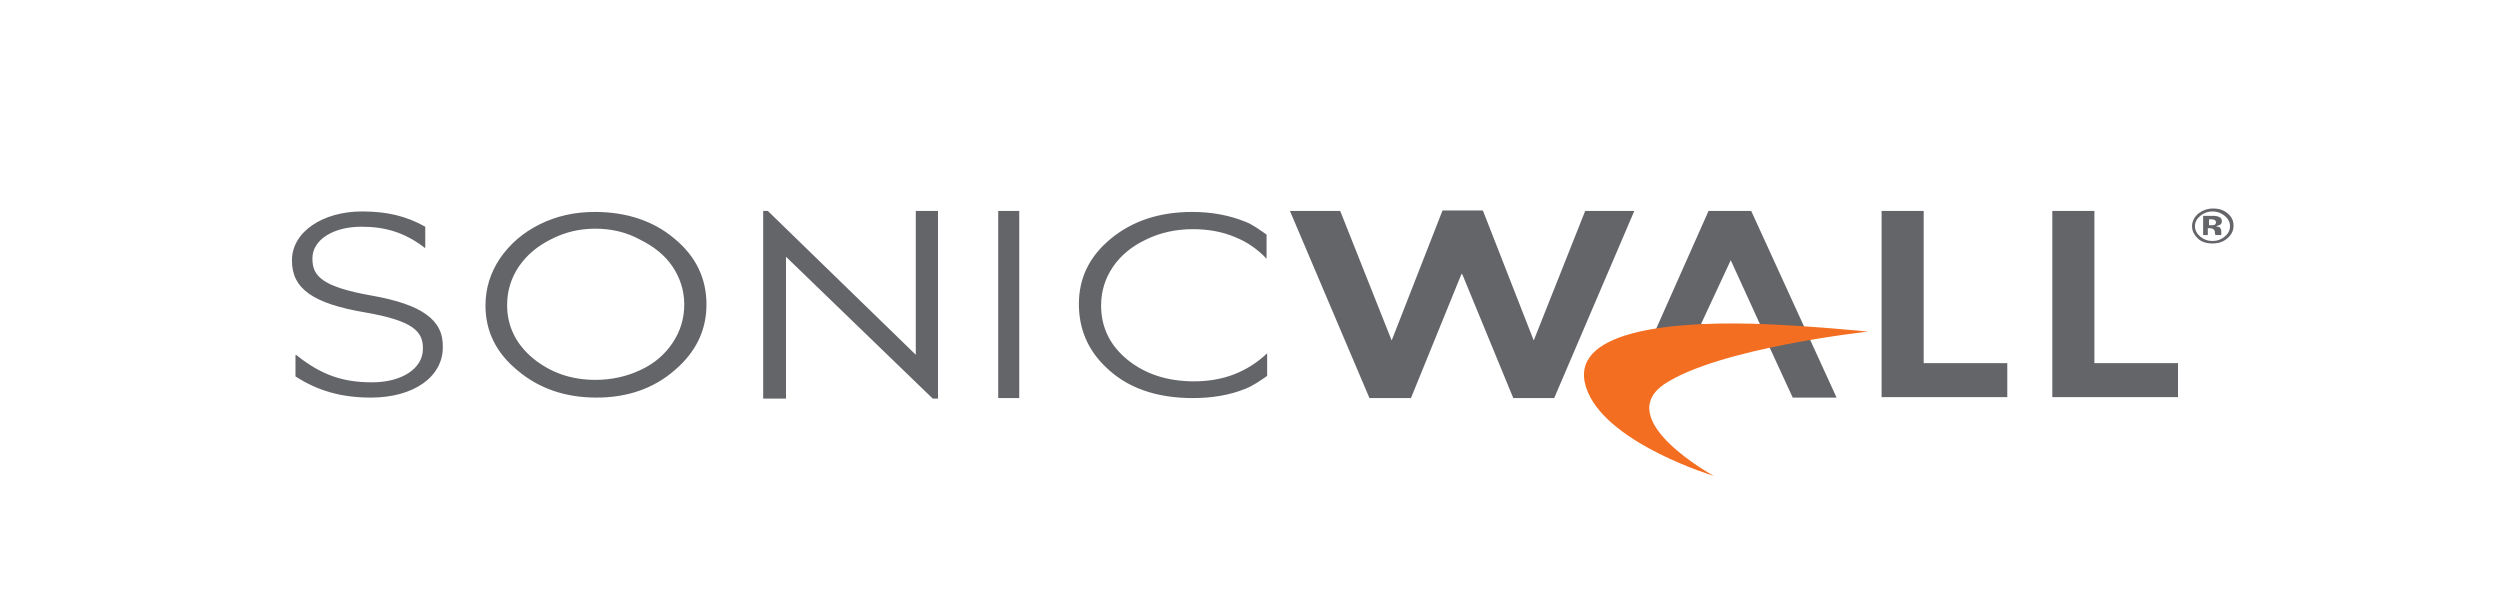 <svg width="263" height="64" viewBox="0 0 263 64" fill="none" xmlns="http://www.w3.org/2000/svg">
<rect x="0" y="0" width="263" height="64" fill="#333333" stroke="none"/>
<g clip-path="url(#clip0_960_6)">
<path d="M263 0H0V64H263V0Z" fill="white"/>
<path d="M237 0H27V64H237V0Z" fill="white"/>
<path d="M151.754 22.141L146.527 35.507L146.403 35.817L146.28 35.507L140.991 22.193H135.702L144.067 41.878H148.433L153.662 29.031L153.783 28.771L153.907 29.031L159.196 41.878H163.501L171.928 22.193H166.761L161.472 35.507L161.348 35.817L161.227 35.507L155.998 22.141H151.754ZM80.287 22.193V41.93H82.686V27.01L98.123 41.93H98.676V22.193H96.34V37.32L80.779 22.193L80.287 22.193ZM105.012 22.193V41.878H107.225V22.193H105.012ZM179.738 22.193L173.404 36.439L186.135 36.49L188.595 41.827H193.208L184.228 22.193L179.738 22.193ZM197.944 22.193V41.775H211.167V38.201H202.372V22.193H197.944ZM215.903 22.193V41.775H229.126V38.201H220.332V22.193H215.903ZM38.095 22.245C33.913 22.245 30.715 24.42 30.715 27.373V27.425C30.715 30.378 32.93 31.932 38.403 32.865C43.508 33.746 44.492 34.885 44.492 36.647V36.698C44.492 38.77 42.277 40.221 39.14 40.221C36.065 40.221 33.851 39.444 31.329 37.475L31.146 37.32L31.084 37.372V39.599C33.482 41.153 36.004 41.827 39.018 41.827C43.508 41.827 46.583 39.651 46.583 36.542V36.49C46.644 33.641 44.368 32.035 39.14 31.103C33.851 30.17 32.867 29.031 32.867 27.218V27.166C32.867 25.249 35.02 23.851 38.034 23.851C40.556 23.851 42.524 24.472 44.492 25.922L44.676 26.078L44.738 26.027V23.851C42.708 22.711 40.678 22.245 38.095 22.245ZM62.574 22.296C60.483 22.296 58.576 22.71 56.792 23.591C55.008 24.472 53.656 25.663 52.61 27.166C51.565 28.72 51.072 30.378 51.072 32.14C51.072 34.834 52.18 37.113 54.456 38.978C56.731 40.895 59.499 41.827 62.759 41.827C65.957 41.827 68.725 40.895 70.939 38.978C73.214 37.061 74.321 34.729 74.321 32.035C74.321 29.29 73.214 26.959 70.939 25.094C68.725 23.229 65.895 22.296 62.574 22.296ZM125.432 22.296C121.987 22.296 119.157 23.229 116.881 25.094C114.606 26.959 113.499 29.238 113.499 31.983C113.499 34.574 114.422 36.802 116.329 38.615C118.542 40.791 121.617 41.878 125.491 41.878C127.522 41.878 129.367 41.568 131.028 40.894C131.827 40.584 132.627 40.013 133.304 39.547V37.165C131.213 39.133 128.69 40.117 125.615 40.117C122.786 40.117 120.45 39.34 118.604 37.838C116.76 36.336 115.835 34.419 115.835 32.14C115.835 30.637 116.266 29.29 117.066 28.098C117.866 26.907 119.034 25.922 120.571 25.197C122.048 24.472 123.708 24.109 125.491 24.109C127.091 24.109 128.567 24.369 129.921 24.939C131.212 25.457 132.32 26.233 133.242 27.218V24.679C132.566 24.213 131.827 23.644 131.028 23.333C129.367 22.659 127.522 22.296 125.432 22.296ZM62.635 24.057C64.296 24.057 65.895 24.42 67.31 25.197C68.786 25.922 69.954 26.855 70.754 28.046C71.553 29.238 71.984 30.585 71.984 32.035C71.984 33.538 71.553 34.885 70.754 36.077C69.954 37.268 68.848 38.252 67.371 38.926C65.957 39.599 64.358 39.962 62.635 39.962C60.052 39.962 57.899 39.185 56.054 37.683C54.27 36.18 53.349 34.315 53.349 32.087C53.349 30.585 53.778 29.238 54.578 28.046C55.439 26.803 56.547 25.87 58.023 25.145C59.438 24.42 60.975 24.057 62.635 24.057ZM182.075 27.373L185.151 34.108H178.939L182.075 27.373Z" fill="#646569"/>
<path d="M180.29 50.064C180.29 50.064 169.465 46.8 167.067 41.309C164.422 35.196 174.324 33.797 184.411 34.056C189.884 34.212 196.527 34.885 196.527 34.885C196.527 34.885 180.782 36.595 175.062 40.428C169.588 44.21 180.29 50.064 180.29 50.064Z" fill="#F36E21"/>
<path d="M234.292 25.094C233.861 25.456 233.369 25.612 232.754 25.612C232.139 25.612 231.585 25.456 231.216 25.094C230.848 24.731 230.602 24.317 230.602 23.799C230.602 23.28 230.848 22.814 231.278 22.452C231.709 22.141 232.201 21.934 232.816 21.934C233.431 21.934 233.923 22.089 234.353 22.452C234.784 22.814 234.968 23.229 234.968 23.747C234.968 24.317 234.722 24.731 234.292 25.094ZM231.463 22.711C231.094 23.021 230.909 23.384 230.909 23.799C230.909 24.213 231.094 24.576 231.463 24.887C231.831 25.197 232.262 25.353 232.754 25.353C233.246 25.353 233.677 25.197 234.046 24.887C234.414 24.576 234.599 24.213 234.599 23.799C234.599 23.384 234.414 23.021 234.046 22.711C233.677 22.4 233.246 22.244 232.754 22.244C232.262 22.244 231.831 22.4 231.463 22.711ZM231.77 24.783V22.711C231.893 22.711 232.139 22.711 232.446 22.711C232.754 22.711 232.938 22.711 232.938 22.711C233.123 22.711 233.307 22.762 233.431 22.814C233.677 22.918 233.738 23.073 233.738 23.28C233.738 23.436 233.677 23.591 233.553 23.643C233.431 23.695 233.307 23.747 233.123 23.799C233.246 23.85 233.369 23.85 233.492 23.902C233.615 24.006 233.677 24.161 233.677 24.368V24.576V24.628V24.679V24.731H233.062C233.062 24.679 233.001 24.576 233.001 24.472C233.001 24.368 233.001 24.265 232.939 24.213C232.878 24.161 232.878 24.109 232.754 24.058C232.693 24.058 232.632 24.006 232.508 24.006H232.386H232.262V24.731H231.771L231.77 24.783ZM232.938 23.125C232.877 23.073 232.754 23.073 232.57 23.073H232.385V23.695H232.631C232.754 23.695 232.877 23.695 233 23.643C233.061 23.591 233.123 23.488 233.123 23.384C233.123 23.28 233.062 23.177 232.938 23.125Z" fill="#646569"/>
</g>
<defs>
<clipPath id="clip0_960_6">
<rect width="263" height="64" fill="white"/>
</clipPath>
</defs>
</svg>
